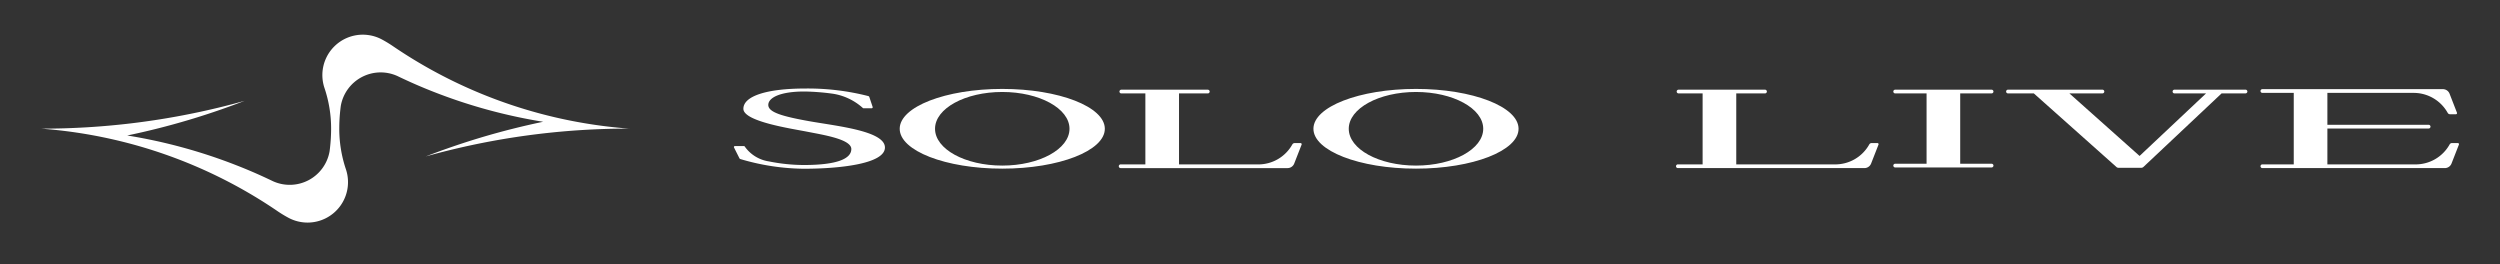 <svg xmlns="http://www.w3.org/2000/svg" xmlns:xlink="http://www.w3.org/1999/xlink" width="350" height="37" viewBox="0 0 350 37">
  <rect x="0" y="0" width="350" height="37" fill="#333333" stroke="none"/>
  <defs>
    <clipPath id="clip-path">
      <rect id="Rectangle_5" data-name="Rectangle 5" width="350" height="37" transform="translate(0 -0.07)" fill="none"/>
    </clipPath>
  </defs>
  <g id="Group_844" data-name="Group 844" transform="translate(0 -0.594)">
    <g id="Group_1" data-name="Group 1" transform="translate(0 0.664)" clip-path="url(#clip-path)">
      <path id="Path_1" data-name="Path 1" d="M85.55,16.162l-.034,0a67.749,67.749,0,0,1-9.726-1.422A67.513,67.513,0,0,1,52.358,4.608l-.032-.023c-.472-.318-.959-.615-1.462-.886L50.8,3.665a5.616,5.616,0,0,0-1.964-.615,5.538,5.538,0,0,0-.687-.043,5.662,5.662,0,0,0-5.662,5.66,5.7,5.7,0,0,0,.273,1.736c.011.03.021.06.03.09a17.749,17.749,0,0,1,.922,5.664v0a23.687,23.687,0,0,1-.147,2.622l-.017.16c-.017.139-.034.277-.053.416a5.667,5.667,0,0,1-7.957,4.152q-.381-.183-.762-.361-2.13-1-4.334-1.859A74.16,74.16,0,0,0,15.166,17.12q2.1-.437,4.176-.958,4.608-1.157,9.048-2.711,1.62-.567,3.217-1.185-1.6.449-3.222.848A105.093,105.093,0,0,1,3.192,16.162L3,16.16l.017,0,.034,0a67.749,67.749,0,0,1,9.726,1.422,67.513,67.513,0,0,1,23.432,10.13l.032.023c.472.318.959.615,1.462.886l.062.034a5.616,5.616,0,0,0,1.964.615,5.537,5.537,0,0,0,.687.043,5.661,5.661,0,0,0,5.388-7.4c-.009-.03-.019-.06-.03-.09a17.8,17.8,0,0,1-.92-5.664v0A23.684,23.684,0,0,1,45,13.54l.017-.16c.017-.139.034-.277.053-.416a5.667,5.667,0,0,1,7.957-4.152q.378.183.762.361,2.13,1,4.334,1.859A74.16,74.16,0,0,0,73.4,15.2q-2.1.437-4.176.958-4.608,1.157-9.048,2.711-1.62.567-3.217,1.185,1.6-.449,3.222-.848a105.094,105.094,0,0,1,25.193-3.048l.192,0-.017,0" transform="translate(2.644 1.778)" fill="#fff"/>
      <path id="Path_2" data-name="Path 2" d="M81.316,7.044c-7.931,0-14.359,2.5-14.359,5.58s6.428,5.581,14.359,5.581,14.359-2.5,14.359-5.581-6.428-5.58-14.359-5.58m0,10.732c-5.2,0-9.413-2.306-9.413-5.153s4.216-5.151,9.413-5.151,9.413,2.306,9.413,5.151-4.216,5.153-9.413,5.153" transform="translate(59.001 5.335)" fill="#fff"/>
      <path id="Path_3" data-name="Path 3" d="M112.106,7.044c-7.931,0-14.359,2.5-14.359,5.58s6.428,5.581,14.359,5.581,14.359-2.5,14.359-5.581-6.428-5.58-14.359-5.58m0,10.732c-5.2,0-9.413-2.306-9.413-5.153s4.216-5.151,9.413-5.151,9.413,2.306,9.413,5.151-4.216,5.153-9.413,5.153" transform="translate(86.133 5.335)" fill="#fff"/>
      <path id="Path_4" data-name="Path 4" d="M108.7,14.576h-.83a.365.365,0,0,0-.318.186,5.449,5.449,0,0,1-4.759,2.8H91.686V7.623H95.7a.261.261,0,1,0,0-.521H83.624a.261.261,0,1,0,0,.521h3.352v9.935H83.531a.261.261,0,1,0,0,.521h23.347a1.006,1.006,0,0,0,.937-.64l1.035-2.649a.157.157,0,0,0-.147-.214" transform="translate(73.376 5.386)" fill="#fff"/>
      <path id="Path_5" data-name="Path 5" d="M152.929,14.575h-.83a.365.365,0,0,0-.318.186,5.449,5.449,0,0,1-4.759,2.8H133.157V7.622h4.009a.261.261,0,1,0,0-.521H125.095a.261.261,0,1,0,0,.521h3.352v9.935H125a.261.261,0,1,0,0,.521h26.1a1.006,1.006,0,0,0,.937-.64l1.035-2.649a.157.157,0,0,0-.147-.214" transform="translate(109.919 5.385)" fill="#fff"/>
      <path id="Path_6" data-name="Path 6" d="M154.637,17.468H150.26V7.622h4.377a.261.261,0,1,0,0-.521H141.173a.261.261,0,1,0,0,.521h4.378v9.846h-4.378a.261.261,0,1,0,0,.521h13.464a.261.261,0,1,0,0-.521" transform="translate(124.169 5.385)" fill="#fff"/>
      <path id="Path_7" data-name="Path 7" d="M195.866,14.608h-.83a.365.365,0,0,0-.318.186,5.449,5.449,0,0,1-4.759,2.8H177.6V12.569h14.19a.261.261,0,0,0,0-.521H177.6V7.584h12.087a5.448,5.448,0,0,1,4.759,2.8.365.365,0,0,0,.32.188h.83a.156.156,0,0,0,.145-.214L194.707,7.7a1,1,0,0,0-.935-.64H168.482a.261.261,0,0,0,0,.521h4.409V17.59h-4.409a.261.261,0,0,0,0,.521h25.56a1.006,1.006,0,0,0,.937-.64l1.035-2.649a.157.157,0,0,0-.147-.214" transform="translate(148.234 5.352)" fill="#fff"/>
      <path id="Path_8" data-name="Path 8" d="M182.792,7.1h-9.918a.261.261,0,1,0,0,.521h4.409l-9.308,8.757-9.827-8.757h4.611a.261.261,0,1,0,0-.521H149.568a.261.261,0,1,0,0,.521h3.6l11.562,10.3a.453.453,0,0,0,.3.117h3.175a.462.462,0,0,0,.314-.124l.572-.54,10.369-9.756h3.328a.261.261,0,1,0,0-.521" transform="translate(131.566 5.385)" fill="#fff"/>
      <path id="Path_9" data-name="Path 9" d="M65.152,11.587c-3.826-.687-5.721-1.259-5.721-2.272S61.074,7.432,64.5,7.432a32.829,32.829,0,0,1,3.954.309,8.116,8.116,0,0,1,4.214,2,.147.147,0,0,0,.1.04H73.9a.146.146,0,0,0,.139-.192L73.578,8.21a.209.209,0,0,0-.143-.137,34.248,34.248,0,0,0-8.823-1.059c-5.373,0-8.668,1.053-8.668,2.839s6.7,2.769,9.005,3.222,6.106,1.055,6.106,2.41-1.979,2.239-6.661,2.239a25.194,25.194,0,0,1-4.884-.506,5.057,5.057,0,0,1-3.375-2.081.151.151,0,0,0-.126-.07H54.766a.146.146,0,0,0-.13.213l.754,1.5a.216.216,0,0,0,.128.109,32.113,32.113,0,0,0,8.875,1.358c4.782,0,11.368-.636,11.368-2.974s-6.784-3-10.61-3.687" transform="translate(48.13 5.308)" fill="#fff"/>
    </g>
  </g>
</svg>
